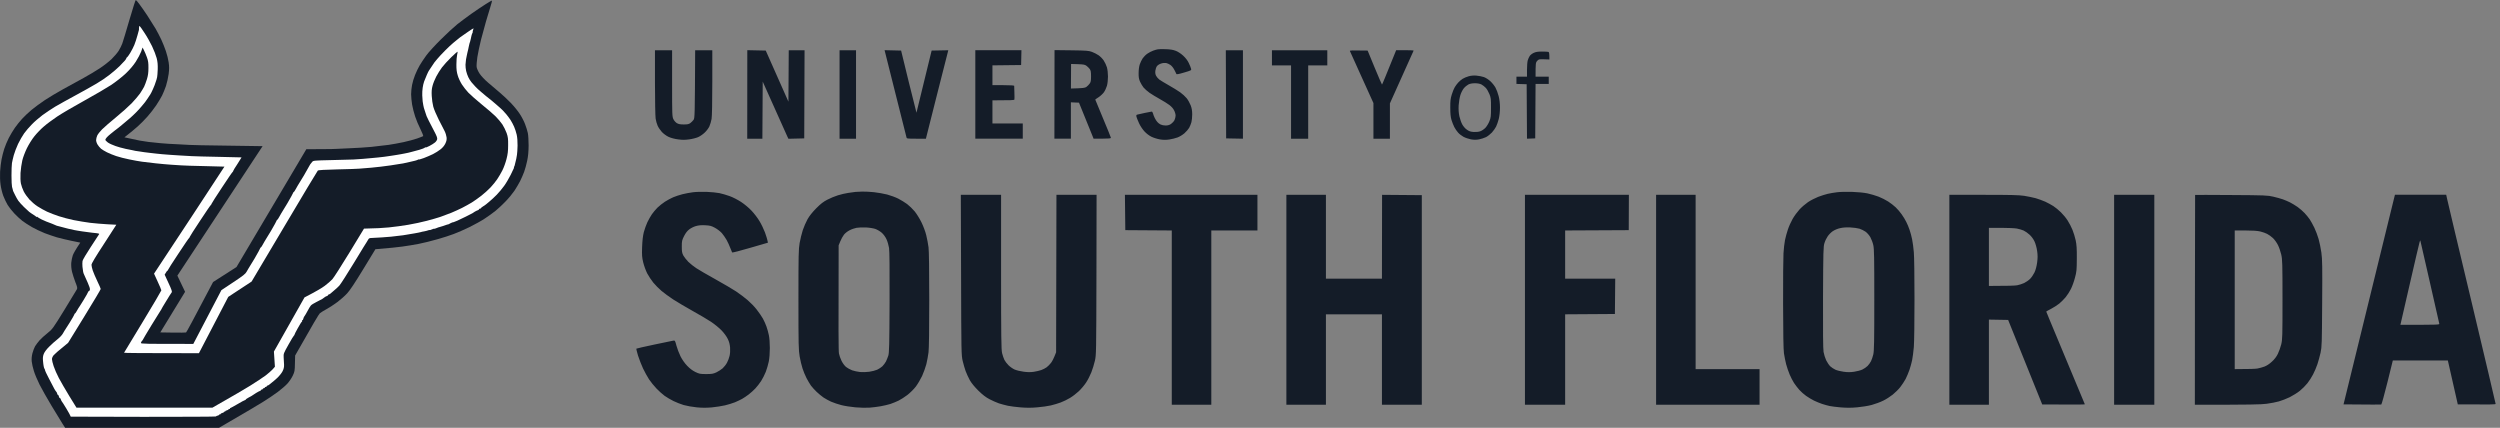 <svg width="187" height="32" viewBox="0 0 187 32" fill="none" xmlns="http://www.w3.org/2000/svg"><rect x="0" y="0" width="187" height="32" fill="#808080" stroke="none"/><path d="M10.408 0.286C10.294 0.128 10.176 0 10.156 0C10.132 0 9.92 0.672 9.678 1.496C9.442 2.316 9.2 3.111 9.146 3.259C9.092 3.407 8.968 3.654 8.875 3.802C8.781 3.951 8.544 4.227 8.352 4.415C8.16 4.602 7.761 4.914 7.46 5.111C7.164 5.309 6.617 5.63 6.252 5.832C5.887 6.03 5.212 6.4 4.749 6.657C4.29 6.909 3.654 7.289 3.344 7.496C3.033 7.704 2.59 8.03 2.358 8.222C2.126 8.415 1.811 8.716 1.648 8.894C1.49 9.067 1.249 9.363 1.116 9.556C0.983 9.748 0.776 10.089 0.657 10.321C0.539 10.553 0.386 10.918 0.317 11.136C0.248 11.353 0.154 11.709 0.115 11.926C0.071 12.143 0.026 12.553 0.007 12.839C-0.008 13.151 0.002 13.536 0.041 13.803C0.071 14.049 0.164 14.425 0.243 14.642C0.327 14.859 0.475 15.17 0.573 15.333C0.672 15.496 0.899 15.783 1.076 15.97C1.254 16.158 1.52 16.405 1.668 16.518C1.816 16.632 2.141 16.844 2.383 16.983C2.629 17.121 3.048 17.323 3.319 17.432C3.59 17.536 4.014 17.679 4.256 17.753C4.502 17.822 4.995 17.941 5.355 18.015L6.006 18.148C5.646 18.681 5.503 18.953 5.449 19.086C5.399 19.225 5.345 19.477 5.33 19.654C5.316 19.862 5.335 20.094 5.385 20.321C5.434 20.509 5.542 20.859 5.636 21.101C5.784 21.462 5.799 21.551 5.749 21.644C5.72 21.704 5.296 22.395 4.813 23.185C3.95 24.588 3.921 24.622 3.551 24.919C3.344 25.081 3.073 25.328 2.954 25.462C2.841 25.595 2.688 25.793 2.624 25.901C2.565 26.01 2.471 26.242 2.427 26.42C2.373 26.632 2.353 26.84 2.373 27.037C2.387 27.2 2.461 27.521 2.535 27.753C2.604 27.985 2.797 28.439 2.959 28.765C3.122 29.091 3.526 29.802 3.852 30.346C4.177 30.889 4.542 31.482 4.66 31.669L4.872 32H16.382C18.448 30.8 19.335 30.276 19.685 30.054C20.04 29.837 20.538 29.496 20.794 29.304C21.051 29.111 21.371 28.835 21.504 28.686C21.637 28.538 21.815 28.276 21.899 28.099C22.041 27.802 22.051 27.733 22.061 27.185L22.076 26.593C23.417 24.222 23.86 23.486 23.925 23.432C23.989 23.378 24.21 23.239 24.427 23.121C24.639 23.007 24.999 22.77 25.231 22.598C25.463 22.425 25.793 22.133 25.965 21.946C26.187 21.704 26.542 21.165 27.178 20.123L28.08 18.642C29.174 18.553 29.761 18.489 30.087 18.444C30.412 18.4 30.969 18.311 31.319 18.242C31.669 18.173 32.295 18.02 32.699 17.901C33.108 17.788 33.66 17.61 33.931 17.506C34.203 17.407 34.735 17.175 35.115 16.988C35.494 16.8 36.017 16.514 36.273 16.341C36.529 16.173 36.894 15.911 37.086 15.753C37.279 15.595 37.609 15.284 37.826 15.057C38.048 14.83 38.339 14.474 38.477 14.272C38.61 14.069 38.807 13.738 38.905 13.546C39.004 13.348 39.137 13.037 39.206 12.854C39.275 12.667 39.379 12.296 39.433 12.025C39.507 11.684 39.536 11.333 39.541 10.889C39.541 10.538 39.517 10.114 39.482 9.951C39.448 9.788 39.354 9.486 39.275 9.284C39.201 9.081 39.024 8.741 38.886 8.533C38.753 8.321 38.447 7.946 38.21 7.699C37.969 7.452 37.599 7.101 37.382 6.923C37.165 6.741 36.781 6.42 36.529 6.198C36.253 5.965 35.987 5.679 35.874 5.506C35.765 5.343 35.667 5.121 35.652 5.012C35.637 4.904 35.662 4.568 35.706 4.272C35.751 3.975 35.879 3.383 35.982 2.963C36.091 2.543 36.258 1.931 36.352 1.605C36.437 1.308 36.567 0.885 36.65 0.617L36.672 0.543C36.756 0.286 36.81 0.064 36.796 0.049C36.781 0.035 36.564 0.158 36.312 0.321C36.061 0.479 35.588 0.8 35.263 1.027C34.937 1.259 34.459 1.615 34.203 1.817C33.946 2.025 33.389 2.538 32.965 2.963C32.541 3.383 32.053 3.916 31.886 4.148C31.718 4.38 31.496 4.711 31.393 4.889C31.289 5.067 31.132 5.388 31.048 5.605C30.959 5.822 30.855 6.163 30.821 6.36C30.782 6.553 30.752 6.864 30.752 7.052C30.752 7.235 30.787 7.58 30.826 7.827C30.87 8.074 30.969 8.469 31.053 8.716C31.132 8.963 31.309 9.383 31.447 9.654C31.58 9.926 31.674 10.163 31.654 10.183C31.629 10.197 31.427 10.281 31.196 10.361C30.964 10.44 30.51 10.563 30.185 10.632C29.86 10.701 29.362 10.795 29.076 10.835C28.79 10.874 28.203 10.943 27.77 10.988C27.336 11.027 26.591 11.076 26.118 11.091C25.645 11.106 25.211 11.131 25.157 11.136C25.103 11.146 24.575 11.156 23.989 11.156L22.914 11.161L17.689 19.975L15.939 21.096C14.411 24.005 13.947 24.859 13.918 24.869C13.893 24.884 13.444 24.884 12.927 24.879L11.99 24.864L13.844 21.827L13.267 20.617C18.211 13.116 19.641 10.933 19.641 10.933C19.636 10.928 18.438 10.914 16.974 10.894C15.51 10.874 14.243 10.854 14.164 10.839C14.085 10.83 13.686 10.81 13.277 10.79C12.873 10.775 12.306 10.741 12.02 10.711C11.734 10.686 11.325 10.642 11.108 10.617C10.891 10.588 10.59 10.543 10.442 10.514C10.294 10.484 9.979 10.42 9.742 10.365L9.309 10.272C9.787 9.896 10.092 9.644 10.294 9.462C10.497 9.284 10.827 8.953 11.024 8.726C11.221 8.504 11.522 8.123 11.685 7.877C11.847 7.63 12.044 7.304 12.123 7.146C12.202 6.993 12.33 6.672 12.414 6.435C12.493 6.193 12.582 5.788 12.616 5.531C12.661 5.17 12.661 4.973 12.616 4.667C12.587 4.449 12.493 4.074 12.409 3.827C12.325 3.58 12.173 3.195 12.064 2.963C11.956 2.731 11.763 2.365 11.64 2.148C11.512 1.931 11.231 1.486 11.019 1.16C10.802 0.835 10.526 0.44 10.408 0.286Z" fill="#141C28"/><path fill-rule="evenodd" clip-rule="evenodd" d="M179.141 14.568H182.976L183.05 14.904C183.089 15.086 183.917 18.593 184.898 22.691C185.874 26.79 186.673 30.178 186.673 30.212C186.673 30.257 186.362 30.267 183.843 30.247L183.099 26.963H178.983L178.579 28.602C178.352 29.501 178.15 30.247 178.12 30.257C178.096 30.267 177.445 30.267 175.296 30.247L176.622 24.84C177.351 21.867 178.214 18.336 178.544 16.997L179.141 14.568ZM180.245 21.274L179.55 24.296C182.389 24.296 182.483 24.291 182.458 24.212C182.448 24.163 182.123 22.746 181.743 21.062C181.359 19.383 181.043 17.995 181.039 17.985C181.034 17.975 181.009 18.03 180.984 18.109C180.96 18.188 180.624 19.61 180.245 21.274ZM87.195 3.679C87.516 3.689 87.747 3.723 87.935 3.797C88.102 3.857 88.319 4 88.496 4.158C88.684 4.331 88.832 4.523 88.925 4.721C88.999 4.879 89.078 5.072 89.093 5.141C89.123 5.259 89.108 5.269 88.566 5.427C88.132 5.556 88.004 5.575 87.989 5.526C87.974 5.491 87.91 5.348 87.836 5.215C87.767 5.077 87.634 4.914 87.54 4.854C87.447 4.79 87.304 4.726 87.22 4.711C87.141 4.696 86.973 4.711 86.855 4.751C86.737 4.785 86.594 4.874 86.544 4.943C86.49 5.007 86.436 5.165 86.421 5.289C86.401 5.442 86.421 5.56 86.475 5.669C86.52 5.758 86.628 5.881 86.717 5.951C86.801 6.015 87.121 6.207 87.417 6.375C87.718 6.543 88.097 6.78 88.27 6.899C88.437 7.017 88.659 7.22 88.763 7.348C88.866 7.476 88.999 7.718 89.063 7.881C89.142 8.089 89.177 8.281 89.177 8.548C89.177 8.751 89.152 9.017 89.118 9.141C89.088 9.259 89.009 9.447 88.95 9.56C88.886 9.669 88.728 9.852 88.595 9.97C88.462 10.084 88.23 10.227 88.082 10.281C87.935 10.336 87.659 10.405 87.466 10.434C87.225 10.469 87.018 10.469 86.776 10.43C86.589 10.4 86.298 10.311 86.135 10.232C85.953 10.143 85.746 9.985 85.598 9.822C85.465 9.679 85.282 9.402 85.199 9.215C85.11 9.022 85.026 8.805 85.006 8.731C84.987 8.627 84.997 8.588 85.066 8.573C85.11 8.558 85.361 8.504 85.618 8.449C85.874 8.395 86.116 8.346 86.15 8.346C86.18 8.346 86.224 8.41 86.244 8.484C86.258 8.558 86.318 8.706 86.372 8.82C86.421 8.928 86.515 9.067 86.574 9.131C86.628 9.195 86.737 9.279 86.816 9.314C86.889 9.353 87.052 9.388 87.185 9.388C87.348 9.388 87.471 9.353 87.59 9.274C87.683 9.21 87.802 9.081 87.851 8.988C87.895 8.894 87.935 8.741 87.935 8.647C87.935 8.548 87.885 8.37 87.821 8.252C87.757 8.118 87.614 7.96 87.466 7.852C87.333 7.748 87.008 7.551 86.751 7.407C86.495 7.264 86.15 7.057 85.987 6.943C85.825 6.83 85.623 6.647 85.534 6.543C85.45 6.435 85.332 6.237 85.273 6.104C85.189 5.911 85.164 5.763 85.169 5.462C85.169 5.23 85.204 4.963 85.253 4.82C85.297 4.681 85.401 4.474 85.475 4.36C85.554 4.247 85.711 4.089 85.83 4.01C85.943 3.931 86.135 3.832 86.258 3.788C86.382 3.743 86.535 3.699 86.604 3.689C86.673 3.674 86.939 3.669 87.195 3.679ZM48.991 3.758H50.273V6.237C50.273 8.593 50.278 8.726 50.372 8.918C50.426 9.027 50.539 9.156 50.628 9.21C50.751 9.284 50.879 9.309 51.145 9.309C51.431 9.309 51.525 9.289 51.639 9.205C51.712 9.151 51.821 9.042 51.875 8.968C51.969 8.839 51.974 8.746 51.998 3.758H53.28V6.163C53.28 7.635 53.26 8.696 53.226 8.894C53.196 9.067 53.122 9.323 53.058 9.462C52.994 9.595 52.836 9.807 52.703 9.926C52.575 10.049 52.358 10.197 52.22 10.257C52.087 10.316 51.786 10.395 51.555 10.425C51.234 10.469 51.037 10.469 50.717 10.425C50.47 10.395 50.179 10.316 50.007 10.237C49.834 10.153 49.632 10.005 49.504 9.867C49.386 9.738 49.243 9.526 49.188 9.397C49.129 9.269 49.065 9.027 49.041 8.869C49.016 8.706 48.991 7.486 48.991 6.163V3.758ZM55.898 3.753L57.278 3.783L58.974 7.605L58.998 3.758H60.181L60.157 10.351L58.974 10.38L58.895 10.217C58.85 10.128 58.422 9.165 57.051 6.104L57.026 10.375H55.893L55.898 3.753ZM62.799 3.758H64.031V10.375H62.799V3.758ZM66.166 3.753L67.403 3.783L67.97 6.109C68.285 7.393 68.547 8.435 68.552 8.43C68.557 8.425 68.813 7.378 69.686 3.783L70.933 3.758L70.139 6.879C69.705 8.597 69.326 10.084 69.257 10.375H68.542C67.837 10.375 67.827 10.37 67.802 10.262C67.788 10.202 67.413 8.711 66.969 6.953L66.166 3.753ZM72.954 3.753H76.404L76.38 4.864L74.235 4.889V6.37H75.049C75.561 6.37 75.862 6.39 75.862 6.42C75.862 6.449 75.872 6.676 75.877 6.928C75.887 7.18 75.887 7.412 75.877 7.447C75.867 7.491 75.66 7.506 74.235 7.506V9.235H76.503V10.37H72.954V3.753ZM78.879 3.748L80.141 3.763C81.27 3.778 81.438 3.793 81.679 3.881C81.827 3.936 82.049 4.049 82.172 4.133C82.295 4.217 82.468 4.39 82.556 4.523C82.645 4.657 82.754 4.889 82.798 5.037C82.842 5.19 82.877 5.496 82.877 5.728C82.877 5.965 82.842 6.272 82.798 6.42C82.754 6.573 82.655 6.785 82.571 6.904C82.487 7.017 82.31 7.185 82.172 7.274C82.034 7.363 81.925 7.437 81.925 7.447C81.925 7.452 82.187 8.074 82.497 8.83C82.813 9.58 83.079 10.237 83.089 10.286C83.109 10.365 83.054 10.37 81.802 10.375L80.708 7.679L80.102 7.654V10.37H78.869L78.879 3.748ZM80.106 6.622C81.043 6.597 81.156 6.578 81.265 6.499C81.339 6.444 81.447 6.336 81.501 6.262C81.59 6.143 81.61 6.049 81.61 5.709C81.61 5.373 81.59 5.269 81.511 5.16C81.457 5.086 81.349 4.983 81.27 4.923C81.156 4.835 81.048 4.815 80.624 4.8L80.116 4.785L80.106 6.622ZM91.691 3.758H92.972V10.375L91.716 10.351L91.691 3.758ZM95.141 3.758H99.282V4.894H97.853V10.375H96.571V4.894H95.141V3.758ZM102.299 3.783L102.822 5.052C103.113 5.753 103.359 6.326 103.374 6.326C103.389 6.326 103.63 5.748 104.434 3.753H105.089C105.449 3.753 105.74 3.768 105.74 3.783C105.74 3.793 105.341 4.686 103.965 7.733V10.375H102.733V7.709L101.865 5.793C101.392 4.741 100.988 3.852 100.973 3.817C100.953 3.768 101.087 3.758 102.299 3.783ZM115.343 3.857C115.565 3.857 115.781 3.867 115.821 3.881C115.875 3.896 115.895 3.98 115.895 4.449L115.496 4.435C115.116 4.425 115.091 4.43 114.978 4.558C114.869 4.681 114.86 4.736 114.86 5.733H115.846V6.277H114.86L114.835 10.351L114.219 10.375L114.194 6.301L113.43 6.277V5.733H114.219V5.225C114.219 4.948 114.243 4.632 114.273 4.523C114.303 4.415 114.372 4.262 114.426 4.183C114.48 4.104 114.618 4 114.731 3.951C114.874 3.881 115.052 3.857 115.343 3.857ZM110.423 5.654C110.601 5.669 110.857 5.718 110.99 5.763C111.133 5.812 111.345 5.951 111.483 6.079C111.621 6.207 111.789 6.42 111.862 6.553C111.936 6.686 112.045 6.973 112.099 7.19C112.165 7.453 112.198 7.742 112.198 8.054C112.198 8.346 112.163 8.657 112.109 8.894C112.055 9.096 111.966 9.358 111.907 9.472C111.853 9.585 111.71 9.783 111.596 9.911C111.478 10.034 111.281 10.193 111.153 10.257C111.024 10.321 110.788 10.395 110.635 10.425C110.428 10.464 110.265 10.464 110.029 10.425C109.851 10.39 109.6 10.306 109.467 10.232C109.339 10.163 109.151 10.02 109.063 9.916C108.969 9.812 108.841 9.625 108.777 9.496C108.713 9.368 108.619 9.131 108.57 8.968C108.505 8.746 108.481 8.509 108.481 8.054C108.476 7.546 108.501 7.368 108.594 7.067C108.658 6.859 108.757 6.617 108.816 6.523C108.87 6.425 108.989 6.272 109.067 6.183C109.151 6.089 109.299 5.96 109.403 5.896C109.501 5.832 109.703 5.748 109.846 5.709C110.009 5.659 110.221 5.639 110.423 5.654ZM109.496 6.602C109.408 6.706 109.289 6.938 109.235 7.116C109.181 7.289 109.122 7.635 109.107 7.881C109.092 8.193 109.107 8.435 109.161 8.696C109.205 8.899 109.304 9.175 109.378 9.309C109.457 9.452 109.6 9.62 109.728 9.704C109.896 9.822 110.004 9.857 110.246 9.872C110.438 9.881 110.62 9.862 110.743 9.812C110.852 9.773 111.02 9.654 111.118 9.551C111.212 9.447 111.345 9.23 111.409 9.067C111.517 8.8 111.527 8.691 111.527 8.054C111.532 7.407 111.517 7.309 111.409 7.042C111.345 6.879 111.222 6.667 111.143 6.578C111.059 6.484 110.906 6.37 110.808 6.316C110.683 6.257 110.518 6.227 110.315 6.227C110.117 6.227 109.945 6.262 109.832 6.321C109.738 6.37 109.585 6.494 109.496 6.602ZM52.846 14.351C53.186 14.365 53.62 14.405 53.807 14.444C54 14.484 54.34 14.583 54.572 14.667C54.803 14.746 55.193 14.948 55.434 15.106C55.696 15.279 56.021 15.551 56.223 15.768C56.415 15.97 56.681 16.321 56.815 16.548C56.953 16.775 57.13 17.151 57.219 17.383C57.303 17.615 57.391 17.881 57.441 18.153L56.114 18.538C55.39 18.751 54.783 18.909 54.764 18.884C54.749 18.859 54.69 18.711 54.626 18.548C54.567 18.385 54.443 18.119 54.355 17.956C54.261 17.793 54.098 17.555 53.995 17.437C53.886 17.314 53.655 17.136 53.482 17.042C53.211 16.894 53.108 16.869 52.748 16.849C52.462 16.834 52.245 16.854 52.057 16.909C51.91 16.948 51.688 17.057 51.565 17.151C51.412 17.264 51.293 17.417 51.17 17.654C51.012 17.97 50.998 18.025 50.998 18.444C50.998 18.825 51.017 18.923 51.116 19.116C51.185 19.235 51.348 19.447 51.486 19.585C51.624 19.723 51.895 19.936 52.082 20.059C52.274 20.188 52.915 20.558 53.512 20.889C54.108 21.22 54.808 21.634 55.065 21.802C55.321 21.975 55.705 22.262 55.917 22.444C56.124 22.622 56.435 22.938 56.598 23.151C56.765 23.363 56.977 23.669 57.066 23.832C57.155 23.995 57.278 24.262 57.332 24.425C57.391 24.588 57.47 24.874 57.51 25.067C57.554 25.264 57.584 25.669 57.584 26.03C57.584 26.405 57.554 26.8 57.505 27.042C57.46 27.259 57.362 27.6 57.283 27.807C57.204 28.01 57.046 28.321 56.933 28.499C56.819 28.672 56.622 28.928 56.499 29.057C56.376 29.19 56.149 29.392 56.001 29.506C55.853 29.62 55.631 29.768 55.508 29.837C55.385 29.906 55.143 30.02 54.966 30.094C54.788 30.163 54.458 30.267 54.227 30.321C53.995 30.375 53.551 30.444 53.241 30.474C52.827 30.509 52.521 30.509 52.107 30.469C51.796 30.439 51.358 30.36 51.136 30.296C50.909 30.227 50.569 30.094 50.372 29.995C50.174 29.901 49.879 29.723 49.716 29.61C49.553 29.491 49.277 29.244 49.1 29.057C48.922 28.874 48.676 28.563 48.548 28.375C48.424 28.183 48.222 27.817 48.099 27.56C47.981 27.299 47.808 26.869 47.724 26.598C47.641 26.326 47.586 26.089 47.601 26.079C47.621 26.064 48.222 25.926 48.947 25.773C49.667 25.62 50.312 25.486 50.377 25.477C50.485 25.462 50.505 25.491 50.598 25.857C50.657 26.074 50.791 26.43 50.899 26.647C51.022 26.894 51.205 27.155 51.392 27.353C51.589 27.56 51.795 27.717 52.008 27.822C52.304 27.965 52.368 27.98 52.822 27.98C53.245 27.98 53.354 27.96 53.586 27.852C53.733 27.783 53.946 27.644 54.054 27.551C54.162 27.452 54.31 27.264 54.379 27.131C54.453 27.002 54.537 26.77 54.572 26.622C54.611 26.464 54.626 26.202 54.611 26.005C54.591 25.768 54.542 25.56 54.443 25.363C54.364 25.19 54.172 24.923 53.985 24.726C53.807 24.538 53.448 24.247 53.191 24.074C52.935 23.906 52.314 23.536 51.811 23.259C51.308 22.978 50.657 22.593 50.357 22.4C50.061 22.202 49.662 21.916 49.474 21.753C49.282 21.59 49.011 21.314 48.868 21.141C48.725 20.963 48.518 20.652 48.41 20.449C48.306 20.242 48.173 19.877 48.114 19.634C48.02 19.244 48.01 19.096 48.03 18.474C48.05 17.97 48.089 17.64 48.158 17.363C48.217 17.146 48.336 16.81 48.424 16.622C48.518 16.43 48.666 16.163 48.76 16.03C48.853 15.891 49.041 15.674 49.174 15.536C49.312 15.402 49.563 15.2 49.741 15.086C49.918 14.973 50.194 14.825 50.357 14.755C50.52 14.686 50.83 14.583 51.047 14.528C51.264 14.474 51.619 14.405 51.836 14.38C52.053 14.351 52.506 14.341 52.846 14.351ZM64.504 14.331C64.697 14.326 65.081 14.346 65.367 14.375C65.653 14.405 66.097 14.484 66.353 14.548C66.609 14.617 66.989 14.755 67.191 14.859C67.393 14.963 67.694 15.146 67.852 15.264C68.014 15.388 68.266 15.63 68.414 15.807C68.557 15.98 68.788 16.351 68.921 16.622C69.059 16.899 69.217 17.319 69.281 17.585C69.345 17.842 69.424 18.252 69.454 18.499C69.488 18.78 69.508 20.198 69.508 22.425C69.508 24.647 69.488 26.064 69.454 26.351C69.424 26.593 69.35 26.992 69.291 27.239C69.227 27.481 69.084 27.881 68.971 28.128C68.857 28.37 68.645 28.726 68.502 28.919C68.359 29.106 68.073 29.388 67.876 29.541C67.674 29.694 67.378 29.886 67.216 29.965C67.053 30.044 66.777 30.158 66.6 30.217C66.422 30.272 66.092 30.351 65.86 30.39C65.629 30.43 65.254 30.479 65.022 30.494C64.79 30.509 64.327 30.499 63.987 30.469C63.647 30.439 63.174 30.365 62.927 30.301C62.685 30.237 62.34 30.123 62.163 30.044C61.986 29.965 61.734 29.822 61.596 29.733C61.463 29.64 61.231 29.452 61.088 29.314C60.941 29.175 60.748 28.963 60.66 28.844C60.571 28.721 60.423 28.464 60.324 28.276C60.226 28.084 60.093 27.763 60.029 27.56C59.959 27.353 59.866 26.953 59.816 26.672C59.733 26.192 59.723 25.842 59.723 22.425C59.723 19.032 59.733 18.647 59.812 18.178C59.866 17.891 59.969 17.457 60.048 17.215C60.132 16.968 60.29 16.602 60.403 16.4C60.541 16.153 60.763 15.877 61.054 15.58C61.394 15.239 61.591 15.086 61.892 14.933C62.109 14.82 62.464 14.672 62.681 14.607C62.898 14.538 63.243 14.459 63.445 14.43C63.647 14.395 63.893 14.365 63.987 14.355C64.081 14.346 64.317 14.336 64.504 14.331ZM63.548 17.225C63.4 17.299 63.208 17.447 63.124 17.56C63.041 17.669 62.917 17.891 62.853 18.054L62.73 18.351C62.71 24.79 62.72 26.291 62.755 26.449C62.779 26.583 62.868 26.83 62.947 26.992C63.026 27.155 63.174 27.358 63.282 27.447C63.386 27.531 63.593 27.644 63.74 27.699C63.888 27.753 64.154 27.807 64.332 27.827C64.51 27.842 64.82 27.837 65.022 27.807C65.224 27.778 65.49 27.709 65.614 27.654C65.737 27.6 65.909 27.481 66.003 27.398C66.092 27.309 66.21 27.151 66.269 27.042C66.323 26.933 66.402 26.731 66.447 26.598C66.511 26.385 66.526 25.817 66.54 22.622C66.55 20.089 66.535 18.78 66.501 18.548C66.471 18.355 66.388 18.069 66.314 17.906C66.235 17.728 66.092 17.536 65.959 17.412C65.826 17.299 65.619 17.175 65.466 17.121C65.313 17.072 64.998 17.022 64.751 17.012C64.51 17.002 64.199 17.017 64.061 17.042C63.928 17.067 63.696 17.146 63.548 17.225ZM138.521 14.351C138.945 14.365 139.419 14.41 139.68 14.464C139.926 14.518 140.301 14.627 140.518 14.711C140.735 14.795 141.055 14.958 141.233 15.072C141.41 15.185 141.661 15.378 141.795 15.506C141.928 15.63 142.13 15.867 142.243 16.03C142.361 16.192 142.514 16.444 142.588 16.598C142.667 16.746 142.776 17.012 142.835 17.19C142.899 17.363 142.983 17.689 143.027 17.906C143.071 18.123 143.13 18.553 143.155 18.869C143.185 19.18 143.204 20.756 143.204 22.375C143.204 24.015 143.185 25.595 143.155 25.956C143.126 26.306 143.066 26.751 143.027 26.943C142.988 27.131 142.899 27.452 142.83 27.659C142.761 27.862 142.628 28.173 142.539 28.351C142.445 28.523 142.263 28.8 142.135 28.963C142.007 29.126 141.755 29.373 141.578 29.516C141.4 29.659 141.08 29.867 140.863 29.97C140.646 30.079 140.257 30.222 140 30.291C139.744 30.36 139.256 30.439 138.916 30.469C138.487 30.509 138.117 30.509 137.698 30.474C137.363 30.444 136.988 30.4 136.86 30.37C136.732 30.346 136.481 30.272 136.303 30.217C136.126 30.158 135.85 30.044 135.687 29.965C135.524 29.886 135.258 29.723 135.095 29.61C134.933 29.496 134.706 29.294 134.588 29.16C134.469 29.027 134.292 28.795 134.193 28.647C134.095 28.494 133.947 28.207 133.863 28.005C133.774 27.797 133.661 27.457 133.602 27.239C133.547 27.022 133.474 26.652 133.439 26.425C133.4 26.138 133.38 24.963 133.375 22.77C133.37 20.988 133.385 19.269 133.405 18.943C133.424 18.617 133.474 18.173 133.518 17.956C133.562 17.738 133.661 17.383 133.735 17.165C133.804 16.948 133.966 16.593 134.085 16.38C134.208 16.163 134.44 15.847 134.602 15.669C134.765 15.491 135.056 15.244 135.243 15.116C135.435 14.988 135.771 14.815 135.997 14.726C136.219 14.642 136.54 14.538 136.712 14.499C136.88 14.459 137.195 14.405 137.412 14.38C137.629 14.351 138.127 14.341 138.521 14.351ZM137.082 17.299C136.954 17.388 136.786 17.56 136.707 17.684C136.624 17.802 136.515 18.025 136.471 18.178C136.387 18.425 136.377 18.741 136.362 22.227C136.352 24.746 136.366 26.112 136.402 26.326C136.431 26.499 136.52 26.78 136.594 26.943C136.673 27.106 136.811 27.309 136.9 27.398C136.993 27.481 137.166 27.6 137.289 27.654C137.412 27.709 137.688 27.778 137.905 27.807C138.191 27.847 138.408 27.847 138.684 27.807C138.891 27.778 139.172 27.704 139.3 27.644C139.428 27.585 139.606 27.462 139.695 27.373C139.783 27.284 139.897 27.126 139.951 27.017C140.005 26.909 140.084 26.677 140.123 26.509C140.183 26.252 140.197 25.59 140.197 22.434C140.197 19.239 140.188 18.617 140.123 18.336C140.084 18.153 139.981 17.886 139.902 17.743C139.823 17.6 139.66 17.417 139.547 17.333C139.428 17.249 139.226 17.151 139.088 17.106C138.955 17.067 138.645 17.022 138.398 17.012C138.112 16.997 137.841 17.017 137.634 17.067C137.447 17.106 137.22 17.205 137.082 17.299ZM71.869 14.573H74.881V20.336C74.881 25.264 74.896 26.148 74.955 26.41C74.999 26.578 75.073 26.81 75.128 26.919C75.182 27.027 75.32 27.205 75.438 27.323C75.552 27.437 75.759 27.58 75.892 27.64C76.03 27.699 76.326 27.773 76.557 27.802C76.848 27.842 77.08 27.847 77.321 27.812C77.513 27.783 77.765 27.723 77.888 27.679C78.011 27.634 78.189 27.546 78.283 27.477C78.376 27.407 78.529 27.259 78.613 27.146C78.702 27.032 78.825 26.81 78.997 26.351L79.022 14.573H82.024L82.014 20.558C81.999 26.43 81.999 26.553 81.896 26.992C81.842 27.235 81.723 27.625 81.63 27.857C81.541 28.084 81.364 28.43 81.235 28.622C81.112 28.81 80.866 29.101 80.693 29.264C80.521 29.427 80.225 29.654 80.032 29.768C79.845 29.881 79.535 30.035 79.342 30.104C79.155 30.173 78.82 30.276 78.603 30.326C78.386 30.375 77.933 30.444 77.592 30.469C77.168 30.509 76.784 30.509 76.36 30.474C76.02 30.449 75.586 30.39 75.389 30.351C75.192 30.306 74.891 30.227 74.723 30.173C74.551 30.113 74.235 29.975 74.019 29.862C73.728 29.709 73.511 29.541 73.176 29.215C72.88 28.919 72.663 28.652 72.535 28.425C72.431 28.232 72.293 27.931 72.229 27.758C72.165 27.58 72.066 27.235 72.007 26.992C71.909 26.553 71.904 26.43 71.889 20.558L71.869 14.573ZM84.144 14.573H94.057V17.239H90.606V30.276H87.649V17.239L84.173 17.215L84.144 14.573ZM96.221 14.573H99.179V20.844H103.369L103.379 14.573L106.351 14.598V30.276H103.369V23.511H99.179V30.276H96.221V14.573ZM114.066 14.573H121.84L121.83 17.215L117.073 17.239V20.844H120.819L120.795 23.486L117.073 23.511V30.276H114.066V14.573ZM123.876 14.573H126.833V27.61H131.615V30.276H123.876V14.573ZM145.812 14.573H148.361C150.387 14.573 151.018 14.588 151.407 14.647C151.678 14.691 152.068 14.77 152.27 14.825C152.472 14.884 152.792 15.002 152.985 15.086C153.172 15.175 153.453 15.323 153.601 15.422C153.749 15.521 154 15.723 154.153 15.877C154.311 16.03 154.537 16.301 154.656 16.489C154.774 16.672 154.942 16.988 155.02 17.19C155.104 17.392 155.213 17.748 155.262 17.98C155.331 18.311 155.351 18.602 155.346 19.338C155.341 20.192 155.331 20.321 155.208 20.77C155.139 21.042 155.001 21.422 154.907 21.61C154.813 21.802 154.636 22.079 154.513 22.227C154.39 22.375 154.173 22.593 154.03 22.711C153.887 22.825 153.611 23.002 153.413 23.106C153.216 23.205 153.059 23.294 153.059 23.304C153.059 23.309 153.167 23.575 153.3 23.896C153.428 24.212 154.074 25.763 154.735 27.338C155.39 28.913 155.937 30.217 155.947 30.242C155.957 30.262 155.242 30.272 152.758 30.252L150.209 23.931L148.77 23.906V30.276H145.812V14.573ZM148.77 21.388C150.204 21.388 150.742 21.368 150.89 21.338C151.037 21.309 151.269 21.235 151.407 21.17C151.54 21.106 151.742 20.968 151.846 20.864C151.954 20.76 152.102 20.538 152.181 20.375C152.27 20.188 152.339 19.916 152.378 19.634C152.423 19.289 152.423 19.096 152.378 18.77C152.344 18.528 152.26 18.227 152.181 18.059C152.102 17.886 151.954 17.684 151.811 17.555C151.683 17.437 151.486 17.299 151.368 17.244C151.254 17.195 151.028 17.126 150.865 17.096C150.702 17.067 150.165 17.042 149.667 17.042H148.77V21.388ZM158.136 14.573H161.143V30.276H158.136V14.573ZM166.901 14.588C169.434 14.602 169.622 14.612 170.041 14.711C170.282 14.765 170.608 14.859 170.756 14.909C170.903 14.963 171.15 15.067 171.298 15.141C171.446 15.215 171.702 15.373 171.865 15.486C172.027 15.6 172.259 15.807 172.382 15.936C172.506 16.069 172.678 16.276 172.762 16.4C172.846 16.523 173.003 16.81 173.117 17.042C173.225 17.274 173.368 17.649 173.432 17.881C173.501 18.113 173.59 18.568 173.639 18.894C173.708 19.412 173.718 19.881 173.698 22.696C173.679 25.709 173.674 25.936 173.58 26.375C173.521 26.632 173.417 27.022 173.344 27.239C173.27 27.457 173.127 27.802 173.018 28.005C172.915 28.207 172.722 28.509 172.589 28.672C172.461 28.834 172.21 29.086 172.032 29.23C171.86 29.373 171.515 29.585 171.273 29.709C171.027 29.827 170.662 29.97 170.46 30.025C170.258 30.084 169.844 30.163 169.548 30.202C169.134 30.257 168.444 30.276 164.175 30.276L164.18 22.439C164.184 18.123 164.189 14.592 164.194 14.583C164.199 14.573 165.417 14.578 166.901 14.588ZM167.157 27.61C168.286 27.61 168.72 27.59 168.858 27.565C168.991 27.541 169.227 27.477 169.375 27.422C169.543 27.358 169.755 27.225 169.932 27.057C170.125 26.884 170.277 26.686 170.381 26.474C170.47 26.296 170.583 25.975 170.637 25.758C170.726 25.392 170.731 25.141 170.731 22.4C170.731 19.694 170.721 19.402 170.637 19.042C170.588 18.825 170.479 18.504 170.391 18.331C170.307 18.158 170.139 17.926 170.016 17.807C169.893 17.694 169.701 17.555 169.582 17.496C169.469 17.437 169.237 17.353 169.065 17.314C168.863 17.264 168.493 17.239 167.956 17.239H167.157V27.61Z" fill="#141C28"/><path d="M10.807 2.459C10.635 2.193 10.472 1.961 10.447 1.946C10.423 1.931 10.403 1.99 10.398 2.069C10.393 2.153 10.393 2.227 10.393 2.237C10.393 2.242 10.339 2.435 10.275 2.667C10.211 2.899 10.112 3.21 10.048 3.358C9.989 3.506 9.851 3.778 9.737 3.965C9.624 4.148 9.516 4.296 9.496 4.296C9.471 4.296 9.456 4.321 9.456 4.346C9.456 4.37 9.407 4.454 9.348 4.523C9.284 4.598 9.101 4.79 8.939 4.953C8.776 5.116 8.441 5.402 8.199 5.59C7.958 5.783 7.514 6.084 7.213 6.257C6.913 6.435 6.218 6.825 5.661 7.126C5.104 7.427 4.418 7.807 4.133 7.975C3.847 8.148 3.418 8.435 3.171 8.617C2.93 8.8 2.57 9.106 2.383 9.304C2.19 9.496 1.934 9.798 1.806 9.975C1.678 10.153 1.476 10.509 1.352 10.765C1.234 11.022 1.086 11.402 1.032 11.605C0.978 11.807 0.914 12.074 0.894 12.198C0.874 12.321 0.859 12.741 0.859 13.136C0.859 13.531 0.879 13.906 0.899 13.975C0.918 14.044 0.943 14.133 0.953 14.173C0.963 14.212 0.973 14.252 0.973 14.262C0.978 14.267 0.983 14.286 0.992 14.311L0.992 14.311C1.002 14.331 1.066 14.459 1.13 14.593C1.195 14.731 1.303 14.918 1.367 15.012C1.431 15.106 1.623 15.319 1.791 15.482C1.959 15.645 2.136 15.812 2.19 15.852C2.24 15.896 2.373 15.98 2.481 16.049C2.59 16.114 2.693 16.193 2.713 16.217C2.737 16.252 2.752 16.252 2.752 16.222C2.752 16.189 2.765 16.189 2.792 16.222C2.811 16.252 2.959 16.336 3.122 16.42C3.285 16.499 3.442 16.568 3.467 16.573C3.497 16.578 3.6 16.617 3.704 16.662C3.802 16.706 3.896 16.741 3.911 16.741C3.925 16.741 4.004 16.775 4.083 16.815C4.167 16.854 4.236 16.884 4.246 16.884C4.251 16.879 4.389 16.914 4.552 16.963C4.714 17.007 4.892 17.057 4.946 17.067C5 17.077 5.079 17.096 5.118 17.111C5.158 17.121 5.271 17.146 5.365 17.16C5.459 17.18 5.547 17.2 5.562 17.21C5.577 17.215 5.685 17.239 5.809 17.254C5.932 17.269 6.085 17.294 6.154 17.309C6.223 17.323 6.39 17.343 6.523 17.358C6.661 17.373 6.824 17.393 6.893 17.407C6.962 17.417 7.11 17.437 7.228 17.442C7.342 17.452 7.43 17.482 7.421 17.506C7.406 17.531 7.13 17.96 6.799 18.459C6.474 18.953 6.188 19.432 6.173 19.521C6.159 19.605 6.154 19.802 6.168 19.951C6.183 20.099 6.208 20.267 6.218 20.321C6.232 20.375 6.247 20.425 6.247 20.435C6.252 20.439 6.262 20.459 6.267 20.484C6.277 20.504 6.306 20.573 6.336 20.642L6.336 20.642C6.366 20.711 6.469 20.943 6.568 21.16C6.681 21.407 6.74 21.595 6.725 21.669C6.706 21.728 6.676 21.778 6.647 21.778C6.617 21.778 6.597 21.802 6.597 21.827C6.597 21.852 6.44 22.138 6.242 22.459C6.045 22.775 5.878 23.047 5.858 23.062C5.843 23.077 5.789 23.17 5.735 23.274C5.68 23.373 5.621 23.457 5.602 23.457C5.577 23.457 5.562 23.486 5.562 23.521C5.557 23.551 5.399 23.837 5.202 24.148C5.01 24.459 4.837 24.726 4.823 24.741C4.808 24.756 4.754 24.849 4.699 24.953C4.645 25.057 4.468 25.244 4.305 25.373C4.142 25.496 3.861 25.748 3.684 25.926C3.482 26.123 3.329 26.331 3.275 26.469C3.211 26.632 3.196 26.77 3.216 26.988C3.23 27.151 3.25 27.328 3.265 27.383C3.275 27.437 3.29 27.486 3.29 27.496C3.295 27.501 3.299 27.521 3.309 27.546C3.314 27.566 3.339 27.61 3.359 27.645C3.378 27.674 3.383 27.704 3.368 27.704C3.354 27.704 3.487 27.975 3.659 28.311C3.832 28.642 4.014 28.993 4.064 29.086C4.113 29.18 4.187 29.284 4.221 29.319C4.251 29.353 4.28 29.417 4.28 29.457C4.28 29.496 4.305 29.531 4.33 29.531C4.359 29.531 4.389 29.585 4.404 29.654C4.418 29.724 4.453 29.778 4.478 29.778C4.507 29.778 4.542 29.827 4.556 29.891C4.576 29.951 4.606 30.01 4.621 30.025C4.64 30.04 4.793 30.277 4.961 30.558C5.128 30.835 5.266 31.086 5.266 31.111C5.266 31.136 5.281 31.16 5.306 31.166C5.325 31.17 7.775 31.175 10.753 31.18C13.725 31.18 16.161 31.17 16.161 31.151C16.161 31.126 16.215 31.101 16.284 31.086C16.353 31.072 16.407 31.037 16.407 31.012C16.407 30.988 16.427 30.973 16.456 30.988C16.486 31.003 16.506 30.988 16.506 30.963C16.506 30.938 16.56 30.904 16.629 30.889C16.698 30.874 16.752 30.84 16.752 30.815C16.752 30.79 16.772 30.775 16.801 30.79C16.831 30.805 16.851 30.79 16.851 30.765C16.851 30.741 16.905 30.706 16.974 30.691C17.043 30.677 17.097 30.642 17.097 30.617C17.097 30.593 17.117 30.578 17.146 30.593C17.176 30.607 17.196 30.593 17.196 30.568C17.196 30.543 17.211 30.518 17.235 30.518C17.255 30.518 17.497 30.385 17.777 30.222C18.053 30.059 18.3 29.926 18.33 29.926C18.359 29.926 18.379 29.911 18.379 29.891C18.379 29.867 18.482 29.798 18.61 29.728C18.744 29.664 18.857 29.595 18.872 29.58C18.887 29.566 19.015 29.482 19.158 29.393C19.296 29.309 19.434 29.235 19.463 29.235C19.493 29.235 19.513 29.21 19.513 29.185C19.513 29.16 19.547 29.136 19.587 29.136C19.626 29.136 19.66 29.111 19.66 29.086C19.66 29.062 19.695 29.037 19.735 29.037C19.774 29.037 19.808 29.012 19.808 28.988C19.808 28.963 19.843 28.938 19.882 28.938C19.922 28.938 19.956 28.914 19.956 28.889C19.956 28.864 19.981 28.84 20.011 28.84C20.04 28.84 20.089 28.81 20.129 28.78C20.163 28.746 20.252 28.672 20.331 28.617C20.405 28.563 20.592 28.405 20.74 28.267C20.893 28.123 21.07 27.901 21.134 27.773C21.223 27.6 21.253 27.462 21.248 27.284C21.238 27.151 21.228 26.904 21.218 26.741C21.203 26.449 21.213 26.43 21.578 25.778C21.78 25.412 21.968 25.106 21.987 25.101C22.007 25.091 22.027 25.062 22.027 25.037C22.027 25.012 22.14 24.78 22.283 24.533C22.421 24.282 22.554 24.069 22.579 24.064C22.599 24.054 22.608 24.025 22.594 24C22.579 23.975 22.589 23.951 22.618 23.951C22.648 23.951 22.677 23.896 22.692 23.827C22.707 23.758 22.746 23.674 22.781 23.64C22.811 23.605 22.914 23.432 23.008 23.254C23.096 23.081 23.21 22.899 23.254 22.849C23.299 22.795 23.476 22.686 23.653 22.598C23.831 22.509 24.028 22.405 24.097 22.366C24.161 22.326 24.245 22.267 24.279 22.237C24.314 22.203 24.388 22.163 24.442 22.148C24.496 22.133 24.541 22.099 24.541 22.074C24.541 22.049 24.565 22.025 24.595 22.025C24.625 22.025 24.674 21.995 24.713 21.965C24.748 21.931 24.871 21.822 24.989 21.728C25.108 21.635 25.28 21.472 25.379 21.368C25.472 21.269 25.965 20.499 26.473 19.664L26.577 19.494C27.038 18.736 27.411 18.122 27.434 18.099C27.454 18.074 27.503 17.995 27.538 17.926C27.592 17.822 27.637 17.802 27.834 17.798C27.962 17.793 28.287 17.778 28.558 17.758C28.829 17.738 29.14 17.714 29.248 17.704C29.357 17.694 29.569 17.669 29.717 17.649C29.865 17.635 30.057 17.61 30.136 17.6C30.215 17.59 30.338 17.57 30.407 17.556C30.476 17.546 30.609 17.521 30.703 17.506C30.796 17.491 30.929 17.472 30.998 17.457C31.067 17.442 31.201 17.417 31.294 17.402C31.388 17.388 31.477 17.363 31.491 17.358C31.506 17.348 31.605 17.323 31.713 17.309C31.822 17.289 31.96 17.254 32.024 17.23C32.083 17.205 32.132 17.195 32.132 17.21C32.132 17.225 32.211 17.2 32.305 17.16C32.398 17.121 32.477 17.096 32.477 17.111C32.477 17.126 32.556 17.101 32.65 17.062C32.743 17.022 32.837 16.988 32.862 16.988C32.882 16.988 33.01 16.948 33.143 16.904C33.281 16.854 33.404 16.815 33.429 16.805C33.448 16.795 33.473 16.79 33.488 16.79C33.503 16.79 33.527 16.785 33.552 16.775C33.572 16.77 33.641 16.731 33.71 16.691C33.779 16.657 33.833 16.632 33.833 16.637C33.833 16.642 33.877 16.632 33.931 16.617C33.986 16.598 34.109 16.548 34.203 16.509C34.296 16.469 34.587 16.331 34.843 16.203C35.1 16.079 35.322 15.966 35.336 15.951C35.351 15.936 35.43 15.886 35.509 15.837C35.588 15.788 35.696 15.738 35.746 15.723C35.79 15.714 35.829 15.679 35.829 15.654C35.829 15.63 35.864 15.605 35.903 15.605C35.943 15.605 35.977 15.59 35.977 15.57C35.977 15.546 36.046 15.486 36.135 15.437C36.224 15.383 36.322 15.314 36.352 15.289C36.386 15.259 36.505 15.156 36.623 15.062C36.741 14.968 36.978 14.746 37.155 14.568C37.328 14.39 37.579 14.089 37.712 13.901C37.85 13.714 38.067 13.338 38.2 13.077C38.334 12.81 38.442 12.583 38.442 12.568V12.518C38.442 12.504 38.452 12.469 38.467 12.444C38.481 12.42 38.491 12.39 38.496 12.385C38.496 12.375 38.506 12.336 38.516 12.296C38.526 12.257 38.545 12.173 38.56 12.114C38.575 12.05 38.6 11.951 38.614 11.892L38.615 11.891C38.629 11.827 38.654 11.689 38.669 11.58C38.688 11.472 38.708 11.161 38.713 10.889C38.718 10.598 38.693 10.262 38.649 10.074C38.61 9.896 38.521 9.63 38.457 9.482C38.393 9.333 38.27 9.101 38.181 8.963C38.092 8.83 37.954 8.647 37.875 8.553C37.796 8.459 37.673 8.326 37.604 8.252C37.535 8.183 37.338 8 37.16 7.852C36.988 7.704 36.815 7.556 36.786 7.531C36.756 7.506 36.657 7.427 36.569 7.358C36.48 7.289 36.382 7.21 36.352 7.185C36.322 7.161 36.165 7.027 36.002 6.889C35.839 6.756 35.637 6.568 35.558 6.479C35.479 6.385 35.346 6.242 35.272 6.158C35.198 6.069 35.085 5.901 35.031 5.778C34.972 5.654 34.898 5.447 34.868 5.309C34.839 5.175 34.814 4.963 34.819 4.84C34.824 4.716 34.843 4.538 34.858 4.444C34.878 4.351 34.903 4.217 34.917 4.148C34.932 4.079 34.952 3.975 34.967 3.916C34.981 3.852 35.001 3.753 35.021 3.694C35.036 3.63 35.055 3.526 35.07 3.457C35.085 3.388 35.105 3.299 35.115 3.259C35.124 3.22 35.134 3.185 35.139 3.185C35.144 3.185 35.154 3.151 35.164 3.111C35.174 3.072 35.198 2.983 35.213 2.914C35.228 2.844 35.253 2.736 35.267 2.667C35.282 2.598 35.317 2.504 35.341 2.459C35.366 2.41 35.376 2.37 35.361 2.37C35.346 2.37 35.361 2.316 35.386 2.247C35.41 2.178 35.425 2.123 35.41 2.123C35.396 2.123 35.213 2.237 35.006 2.38C34.794 2.519 34.533 2.701 34.425 2.785C34.316 2.869 34.203 2.963 34.173 2.988L34.162 2.997C34.119 3.033 34.008 3.125 33.902 3.21C33.784 3.304 33.513 3.561 33.291 3.783C33.074 4 32.817 4.277 32.724 4.39C32.63 4.509 32.527 4.627 32.502 4.657C32.472 4.691 32.374 4.84 32.28 4.988C32.187 5.136 32.098 5.269 32.083 5.284C32.068 5.299 31.994 5.442 31.925 5.605C31.851 5.768 31.762 5.99 31.723 6.099C31.684 6.207 31.634 6.42 31.615 6.568C31.59 6.716 31.58 6.973 31.585 7.136C31.59 7.299 31.605 7.501 31.615 7.58C31.625 7.664 31.649 7.798 31.664 7.877C31.684 7.961 31.703 8.049 31.708 8.074C31.713 8.099 31.762 8.247 31.812 8.395C31.866 8.543 31.91 8.677 31.91 8.691C31.915 8.706 31.984 8.849 32.063 9.012L32.09 9.065C32.182 9.244 32.343 9.557 32.472 9.802C32.669 10.173 32.724 10.326 32.699 10.42C32.684 10.489 32.61 10.598 32.536 10.657C32.462 10.721 32.275 10.839 32.122 10.918C31.965 10.998 31.837 11.047 31.837 11.027C31.841 11.002 31.812 11.012 31.777 11.042C31.743 11.077 31.56 11.151 31.368 11.205C31.176 11.264 30.954 11.323 30.875 11.338C30.796 11.353 30.718 11.373 30.703 11.383C30.688 11.393 30.609 11.412 30.53 11.427C30.451 11.442 30.328 11.467 30.259 11.482C30.19 11.496 30.077 11.516 30.003 11.531C29.924 11.546 29.796 11.566 29.717 11.58C29.638 11.595 29.51 11.615 29.436 11.625C29.357 11.639 29.199 11.664 29.076 11.679C28.953 11.694 28.8 11.719 28.731 11.728C28.662 11.738 28.465 11.763 28.287 11.778C28.11 11.798 27.878 11.817 27.77 11.827C27.661 11.837 27.385 11.862 27.153 11.882C26.922 11.896 26.601 11.921 26.439 11.931C26.276 11.941 25.532 11.96 24.787 11.975C23.471 12.005 23.427 12.01 23.348 12.114C23.299 12.173 23.239 12.252 23.21 12.286C23.185 12.316 23.16 12.356 23.16 12.37C23.16 12.385 22.968 12.721 22.732 13.126C22.495 13.526 22.288 13.862 22.273 13.877C22.258 13.891 22.194 14.005 22.125 14.138C22.056 14.267 21.987 14.37 21.968 14.37C21.943 14.37 21.928 14.395 21.928 14.42C21.928 14.444 21.736 14.795 21.499 15.2C21.263 15.6 21.056 15.936 21.041 15.951C21.026 15.966 20.962 16.079 20.893 16.212C20.824 16.341 20.755 16.445 20.735 16.445C20.71 16.445 20.696 16.469 20.696 16.494C20.696 16.518 20.503 16.869 20.267 17.274C20.03 17.674 19.823 18.01 19.808 18.025C19.794 18.04 19.73 18.153 19.66 18.286C19.591 18.415 19.523 18.518 19.503 18.518C19.478 18.518 19.463 18.543 19.463 18.568C19.463 18.593 19.271 18.943 19.035 19.348C18.798 19.748 18.591 20.084 18.576 20.099C18.561 20.114 18.507 20.212 18.448 20.321C18.364 20.484 18.192 20.622 17.452 21.111L16.56 21.704L14.46 25.724C10.792 25.728 10.541 25.718 10.541 25.654C10.541 25.615 10.575 25.546 10.615 25.506C10.654 25.467 10.689 25.422 10.689 25.407C10.689 25.393 10.975 24.909 11.325 24.336C11.68 23.758 11.99 23.254 12.015 23.225C12.044 23.19 12.069 23.151 12.069 23.136C12.069 23.121 12.227 22.849 12.424 22.533C12.616 22.212 12.804 21.916 12.838 21.877C12.887 21.817 12.848 21.694 12.606 21.175L12.316 20.543C12.449 20.316 12.503 20.247 12.527 20.247C12.547 20.247 12.562 20.222 12.562 20.198C12.562 20.173 12.912 19.62 13.341 18.978C13.765 18.331 14.13 17.798 14.154 17.793C14.174 17.783 14.189 17.753 14.189 17.728C14.189 17.704 14.539 17.151 14.968 16.509C15.392 15.862 15.756 15.328 15.781 15.323C15.801 15.314 15.816 15.284 15.816 15.259C15.816 15.235 16.166 14.681 16.594 14.04C17.018 13.393 17.383 12.859 17.408 12.854C17.427 12.845 17.442 12.815 17.442 12.79C17.442 12.765 17.585 12.524 17.763 12.262C17.935 11.995 18.073 11.773 18.068 11.773C18.063 11.768 17.304 11.748 16.382 11.733C15.461 11.714 14.539 11.694 14.337 11.679C14.134 11.669 13.745 11.649 13.474 11.63C13.203 11.615 12.858 11.59 12.71 11.58C12.562 11.57 12.306 11.551 12.143 11.536C11.992 11.518 11.79 11.499 11.675 11.489L11.65 11.486C11.542 11.472 11.33 11.452 11.182 11.432C11.034 11.417 10.856 11.393 10.787 11.383C10.718 11.368 10.585 11.348 10.492 11.338C10.398 11.323 10.23 11.299 10.122 11.284C10.013 11.264 9.915 11.245 9.9 11.235C9.885 11.225 9.777 11.205 9.654 11.185C9.53 11.165 9.422 11.146 9.407 11.136C9.392 11.126 9.304 11.106 9.21 11.086C9.116 11.072 8.86 10.998 8.643 10.924C8.426 10.849 8.165 10.731 8.066 10.657C7.963 10.578 7.879 10.489 7.879 10.459C7.879 10.425 7.928 10.341 7.992 10.272C8.056 10.203 8.19 10.079 8.293 10C8.397 9.921 8.52 9.817 8.569 9.778C8.618 9.738 8.722 9.659 8.796 9.605C8.87 9.551 8.968 9.472 9.013 9.432C9.057 9.393 9.19 9.279 9.309 9.185C9.424 9.094 9.6 8.941 9.71 8.847L9.718 8.84C9.831 8.746 10.033 8.553 10.166 8.42C10.304 8.281 10.496 8.074 10.59 7.956C10.684 7.842 10.802 7.694 10.851 7.64C10.901 7.58 10.989 7.452 11.049 7.358C11.103 7.264 11.162 7.175 11.177 7.161C11.197 7.146 11.261 7.037 11.325 6.914C11.389 6.79 11.497 6.548 11.566 6.37C11.63 6.193 11.694 6.01 11.704 5.965C11.714 5.916 11.739 5.827 11.754 5.768C11.768 5.704 11.788 5.442 11.798 5.185C11.808 4.84 11.788 4.617 11.719 4.346C11.665 4.143 11.512 3.743 11.374 3.457C11.236 3.17 10.985 2.721 10.807 2.459Z" fill="white"/><path d="M10.773 3.768L10.664 3.555L10.556 3.867C10.492 4.034 10.314 4.37 10.156 4.617C9.969 4.904 9.698 5.22 9.402 5.501C9.141 5.748 8.668 6.118 8.323 6.351C7.982 6.573 7.075 7.106 6.302 7.531C5.528 7.955 4.621 8.489 4.28 8.716C3.94 8.943 3.487 9.279 3.275 9.467C3.058 9.649 2.742 9.98 2.57 10.197C2.392 10.415 2.146 10.815 2.013 11.086C1.88 11.358 1.722 11.768 1.668 12C1.614 12.232 1.554 12.652 1.535 12.938C1.52 13.249 1.53 13.565 1.564 13.728C1.594 13.877 1.687 14.143 1.776 14.321C1.865 14.499 2.062 14.77 2.21 14.933C2.358 15.091 2.624 15.318 2.802 15.432C2.979 15.55 3.299 15.728 3.516 15.832C3.733 15.931 4.133 16.084 4.404 16.173C4.675 16.262 5.173 16.395 5.513 16.464C5.853 16.533 6.405 16.622 6.745 16.667C7.085 16.706 7.662 16.756 8.027 16.775C8.392 16.79 8.697 16.805 8.702 16.81C8.707 16.81 8.288 17.457 7.775 18.247C7.12 19.249 6.839 19.718 6.844 19.812C6.844 19.891 6.888 20.079 6.937 20.232C6.992 20.39 7.144 20.75 7.282 21.037C7.421 21.323 7.534 21.585 7.534 21.615C7.534 21.649 6.987 22.573 6.316 23.659L5.094 25.644C4.369 26.232 4.098 26.474 4.024 26.558C3.94 26.657 3.886 26.775 3.886 26.864C3.886 26.948 3.945 27.185 4.014 27.392C4.083 27.605 4.256 28 4.399 28.271C4.542 28.543 4.897 29.155 5.187 29.63L5.72 30.494H15.889C17.497 29.58 18.305 29.101 18.724 28.844C19.143 28.583 19.656 28.242 19.858 28.094C20.06 27.941 20.301 27.728 20.395 27.625L20.563 27.432L20.489 26.296L22.776 22.247C23.668 21.788 24.092 21.531 24.294 21.378C24.496 21.23 24.753 21.002 24.861 20.884C24.97 20.765 25.546 19.862 26.143 18.884L27.227 17.101C28.105 17.086 28.682 17.052 29.076 17.012C29.47 16.973 30.126 16.884 30.53 16.815C30.939 16.746 31.57 16.612 31.935 16.514C32.3 16.42 32.768 16.281 32.97 16.212C33.172 16.143 33.527 16.01 33.759 15.916C33.991 15.822 34.35 15.654 34.562 15.55C34.77 15.447 35.09 15.264 35.277 15.155C35.46 15.042 35.785 14.81 36.002 14.642C36.219 14.474 36.529 14.193 36.692 14.02C36.855 13.847 37.081 13.57 37.19 13.407C37.303 13.244 37.476 12.943 37.579 12.741C37.683 12.538 37.821 12.158 37.885 11.901C37.979 11.546 38.008 11.299 38.008 10.864C38.013 10.38 37.998 10.247 37.895 9.951C37.826 9.758 37.683 9.472 37.579 9.309C37.471 9.151 37.249 8.884 37.081 8.716C36.919 8.553 36.455 8.148 36.046 7.822C35.642 7.491 35.188 7.091 35.036 6.933C34.883 6.77 34.666 6.499 34.553 6.321C34.439 6.143 34.296 5.847 34.242 5.654C34.163 5.397 34.134 5.185 34.139 4.815C34.139 4.543 34.163 4.222 34.193 4.099C34.222 3.975 34.237 3.872 34.222 3.862C34.212 3.857 34.001 4.044 33.754 4.281C33.508 4.523 33.197 4.859 33.064 5.037C32.931 5.215 32.734 5.526 32.63 5.728C32.522 5.931 32.398 6.242 32.354 6.42C32.29 6.652 32.275 6.859 32.295 7.185C32.305 7.432 32.359 7.783 32.408 7.975C32.458 8.168 32.64 8.597 32.812 8.938C32.99 9.279 33.192 9.664 33.256 9.802C33.325 9.936 33.389 10.148 33.404 10.271C33.424 10.439 33.399 10.553 33.31 10.741C33.236 10.894 33.103 11.057 32.946 11.175C32.812 11.284 32.556 11.442 32.379 11.531C32.201 11.62 31.896 11.748 31.703 11.822C31.506 11.891 31.343 11.941 31.343 11.926C31.343 11.911 31.304 11.921 31.26 11.946C31.21 11.97 31.117 12.005 31.048 12.02C30.979 12.034 30.791 12.079 30.629 12.118C30.473 12.156 30.272 12.199 30.173 12.219L30.16 12.222C30.067 12.237 29.643 12.306 29.224 12.37C28.805 12.434 28.149 12.509 27.77 12.543C27.39 12.573 26.981 12.607 26.858 12.617C26.734 12.632 26.005 12.652 25.231 12.671C24.294 12.691 23.806 12.721 23.772 12.76C23.737 12.79 22.613 14.671 21.268 16.938L18.818 21.062L17.073 22.207L14.879 26.42C10.521 26.42 9.269 26.405 9.279 26.385C9.289 26.36 9.92 25.318 10.684 24.064C11.448 22.805 12.069 21.748 12.069 21.718C12.069 21.684 11.946 21.388 11.793 21.062L11.522 20.469C11.926 19.857 13.114 18.059 14.421 16.074C15.727 14.094 16.792 12.464 16.787 12.464C16.782 12.459 16.121 12.444 15.323 12.425C14.524 12.41 13.735 12.385 13.573 12.37C13.41 12.36 13.065 12.336 12.809 12.321C12.552 12.306 12.03 12.257 11.65 12.217C11.271 12.178 10.802 12.123 10.615 12.094C10.428 12.069 10.004 11.995 9.678 11.926C9.353 11.862 8.909 11.748 8.692 11.674C8.475 11.6 8.165 11.476 8.002 11.393C7.84 11.313 7.642 11.19 7.559 11.126C7.475 11.057 7.361 10.918 7.302 10.82C7.238 10.721 7.189 10.568 7.189 10.484C7.189 10.395 7.228 10.237 7.273 10.138C7.322 10.034 7.485 9.827 7.632 9.679C7.78 9.526 8.249 9.126 8.668 8.78C9.087 8.439 9.619 7.96 9.851 7.723C10.082 7.481 10.364 7.151 10.477 6.988C10.585 6.825 10.718 6.602 10.777 6.494C10.832 6.385 10.925 6.128 10.989 5.926C11.073 5.654 11.103 5.432 11.103 5.086C11.108 4.721 11.083 4.543 10.994 4.296C10.93 4.118 10.832 3.881 10.773 3.768Z" fill="#141C28"/></svg>